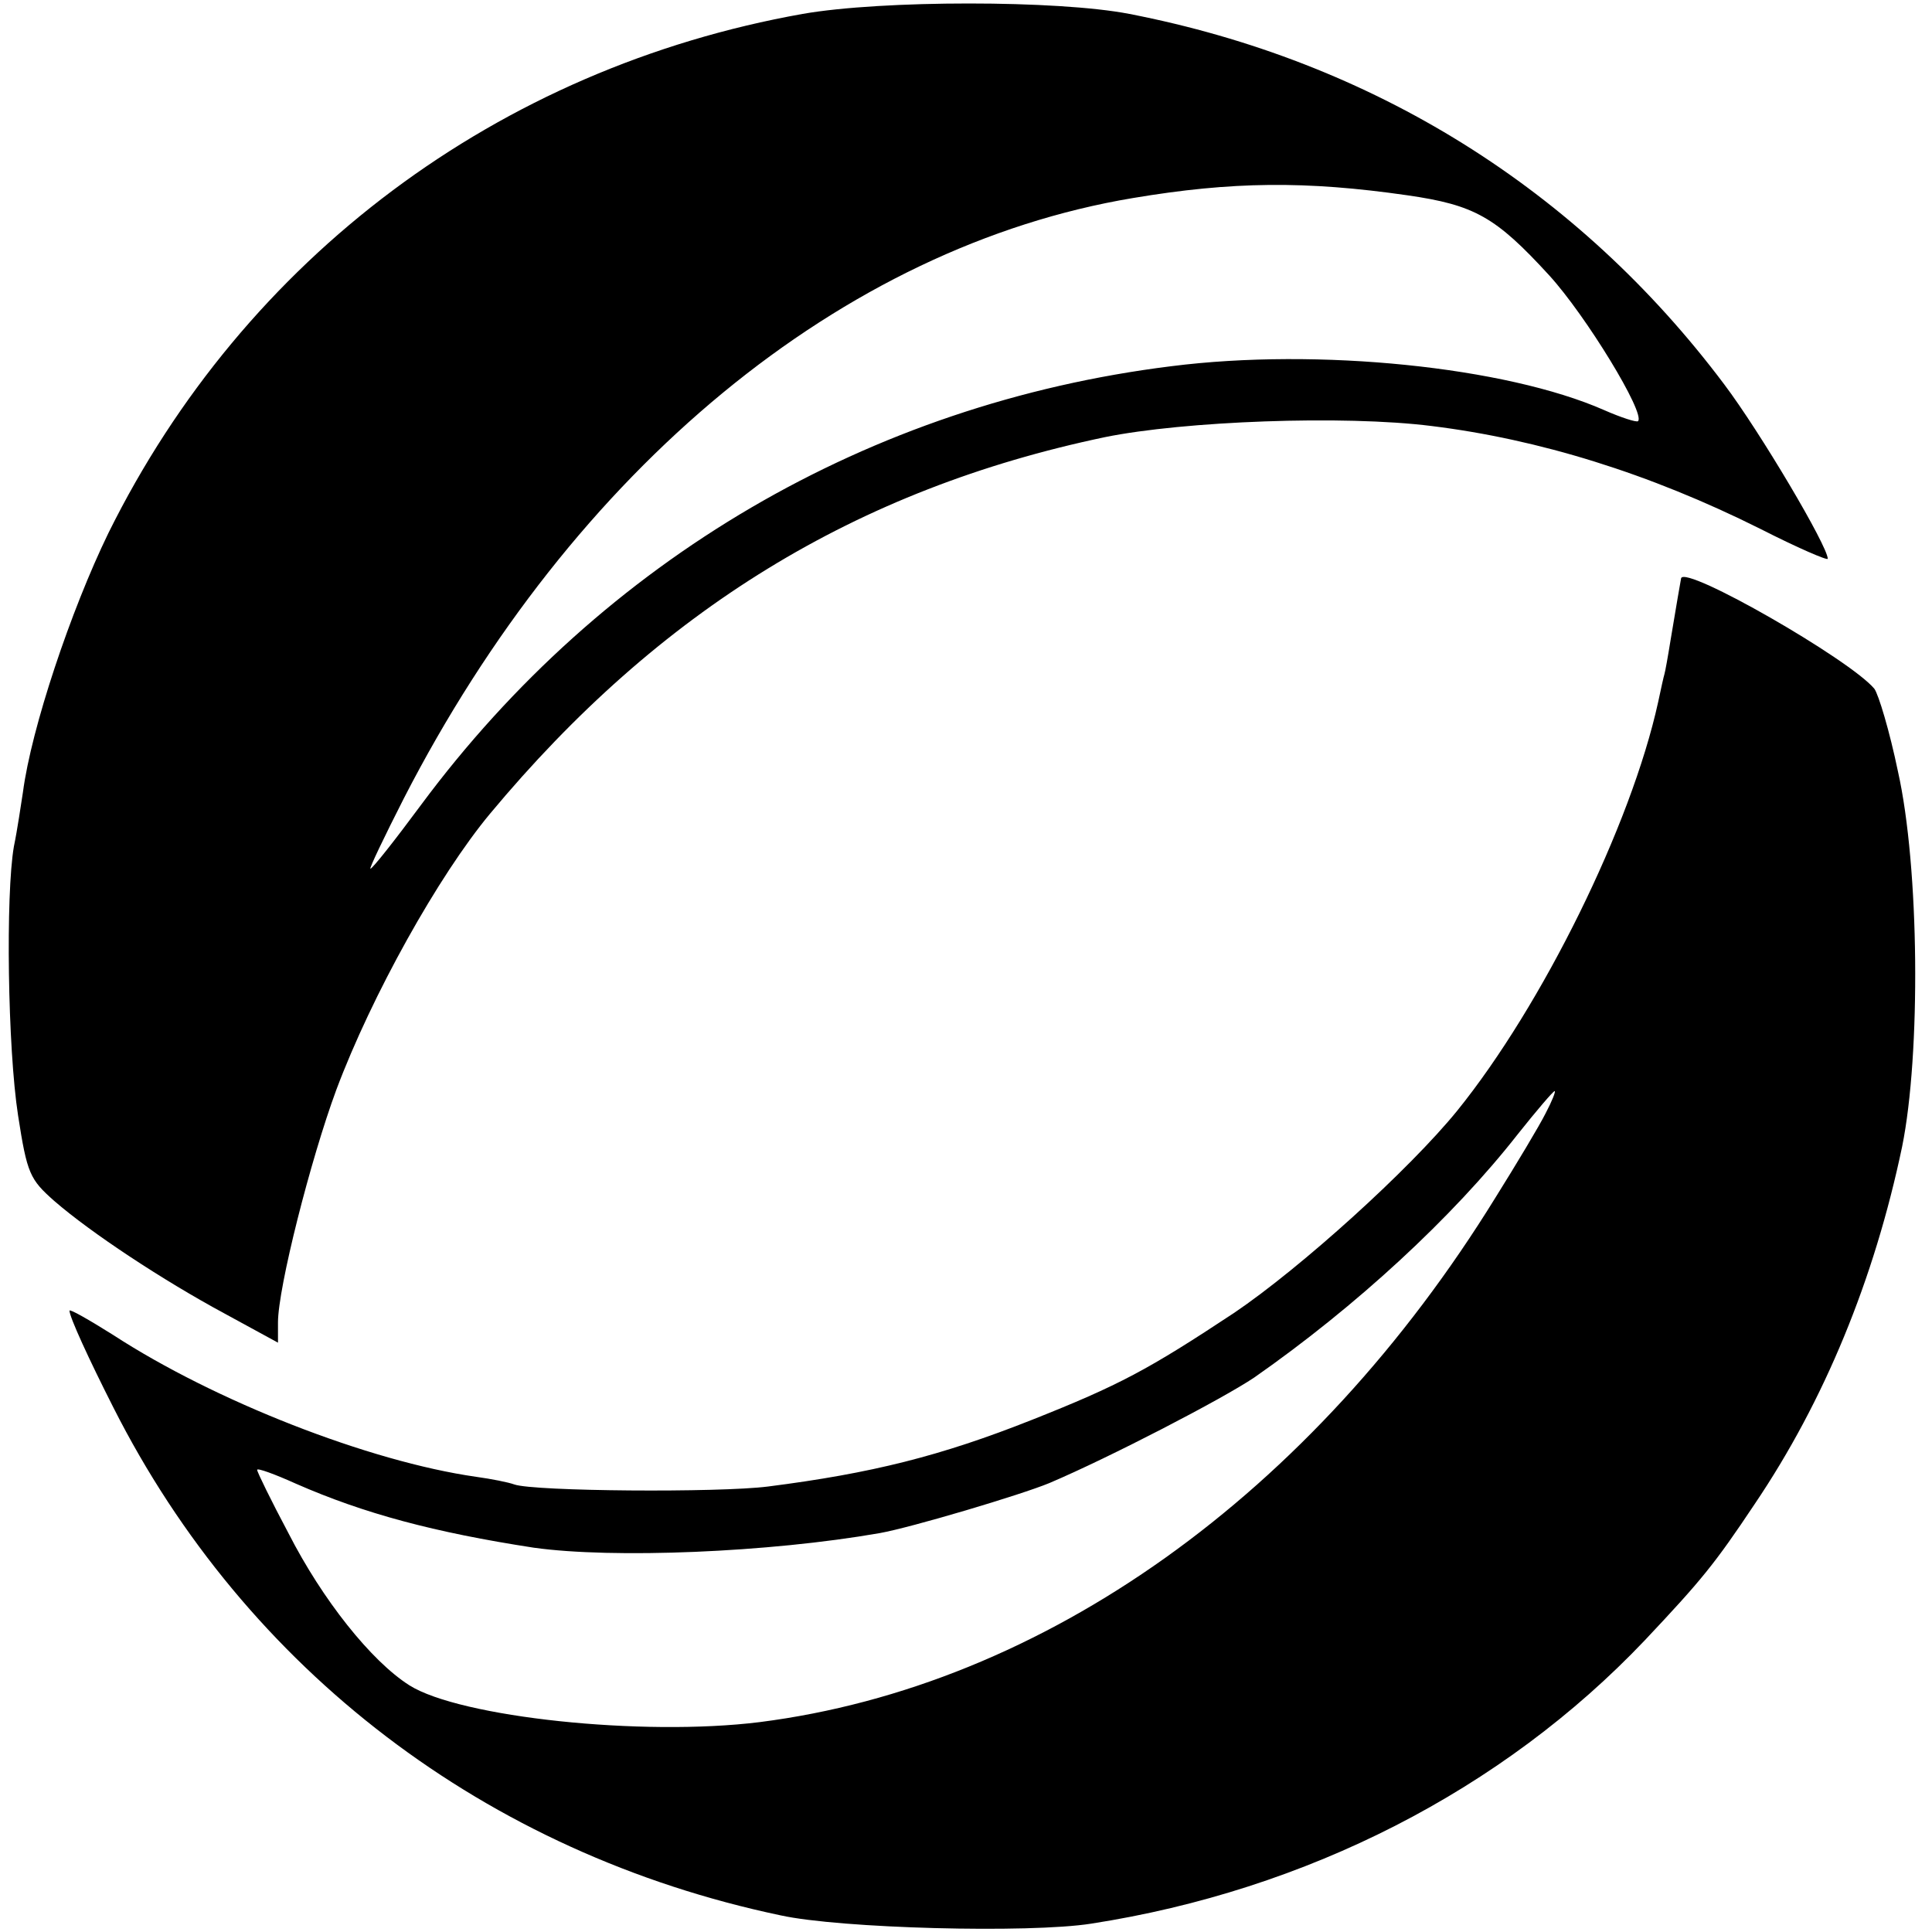 <?xml version="1.0" standalone="no"?>
<!DOCTYPE svg PUBLIC "-//W3C//DTD SVG 20010904//EN"
 "http://www.w3.org/TR/2001/REC-SVG-20010904/DTD/svg10.dtd">
<svg version="1.0" xmlns="http://www.w3.org/2000/svg"
 width="278pt" height="278pt" viewBox="0 0 278 278"
 preserveAspectRatio="xMidYMid meet">
<g transform="translate(0,278) scale(0.1,-0.1)"
fill="#000000" stroke="none">
<path d="M1155 2760 c-438 -78 -803 -351 -999 -747 -54 -111 -111 -281 -123
-373 -3 -19 -8 -54 -13 -78 -12 -69 -9 -290 6 -387 13 -84 17 -92 52 -123 53
-46 156 -114 245 -162 l77 -42 0 29 c0 50 47 235 84 335 51 136 147 308 221
397 244 293 527 467 885 542 113 23 343 32 470 16 154 -19 313 -68 473 -148
53 -27 97 -46 97 -43 0 18 -97 182 -149 251 -211 281 -506 465 -856 533 -103
20 -356 20 -470 0z m870 -261 c97 -14 127 -31 204 -115 53 -58 139 -199 128
-210 -2 -2 -24 5 -49 16 -141 62 -411 90 -623 63 -434 -54 -817 -278 -1079
-631 -37 -50 -70 -92 -73 -92 -2 0 20 46 48 101 244 475 631 794 1049 864 143
24 249 25 395 4z"/>
<path d="M2419 1948 c-1 -5 -7 -40 -15 -88 -4 -25 -8 -47 -9 -50 -1 -3 -5 -21
-9 -40 -39 -178 -167 -437 -289 -588 -69 -85 -225 -226 -321 -291 -124 -82
-165 -104 -291 -154 -131 -52 -231 -77 -380 -96 -71 -9 -337 -7 -365 3 -8 3
-33 8 -55 11 -154 22 -376 109 -522 204 -35 22 -63 38 -63 35 0 -9 28 -70 63
-139 191 -378 537 -642 960 -731 86 -19 358 -26 447 -12 310 48 592 192 797
408 81 86 100 109 158 196 100 148 172 323 212 514 27 133 25 402 -6 540 -12
58 -28 111 -34 119 -35 42 -272 178 -278 159z m-195 -770 c-9 -18 -42 -73 -72
-121 -264 -428 -650 -703 -1059 -755 -169 -21 -431 7 -504 53 -55 35 -125 123
-174 219 -25 47 -45 88 -45 91 0 3 25 -6 56 -20 98 -43 199 -70 342 -92 114
-16 338 -7 498 21 45 8 203 55 244 72 87 37 249 121 295 152 146 102 285 230
379 350 27 34 51 62 53 62 2 0 -4 -15 -13 -32z"/>
</g>
</svg>
